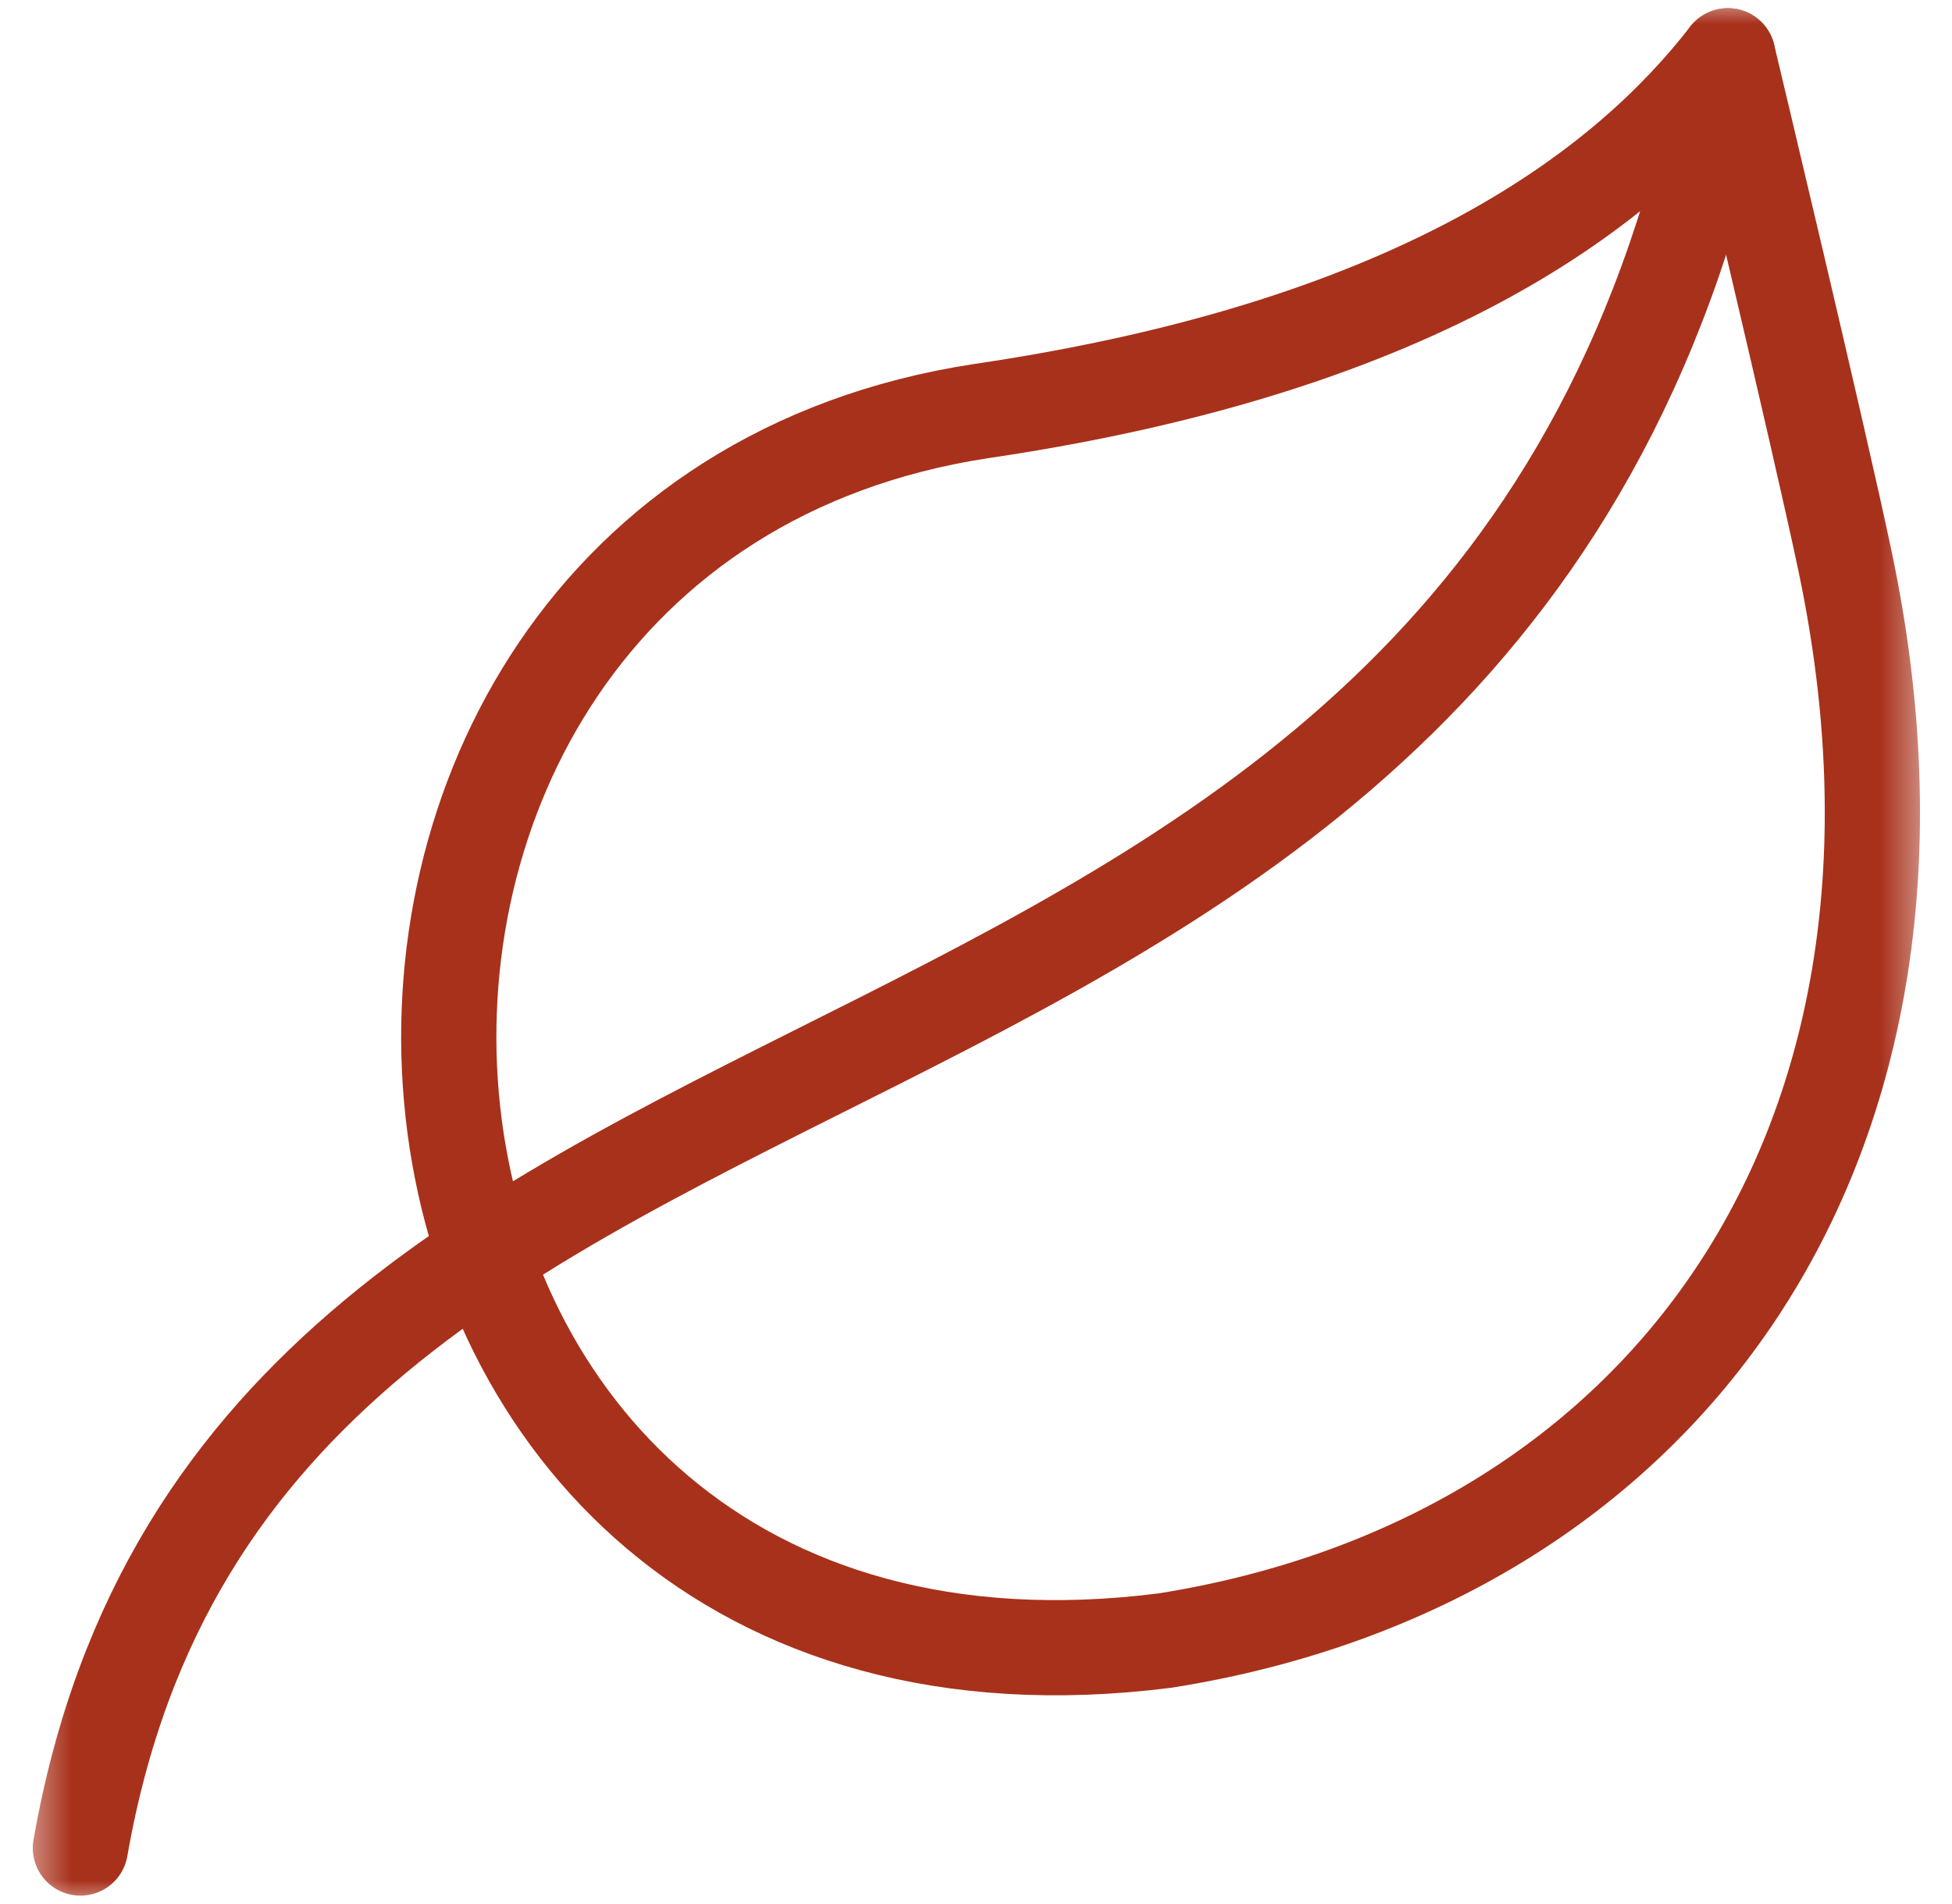 <svg width="41" height="40" viewBox="0 0 41 40" fill="none" xmlns="http://www.w3.org/2000/svg">
<g clip-path="url(#clip0_2070_842)">
<mask id="mask0_2070_842" style="mask-type:luminance" maskUnits="userSpaceOnUse" x="0" y="0" width="41" height="40">
<path d="M39.5 39V1H1.5V39H39.5Z" fill="white" stroke="white" stroke-width="2"/>
</mask>
<g mask="url(#mask0_2070_842)">
<path d="M36.292 1.172C36.292 1.172 38.197 9.14 38.758 11.812C41.337 24.104 34.914 32.807 24.472 34.465C6.073 36.805 4.269 11.134 20.603 8.637C29.982 7.255 34.202 3.868 36.292 1.172Z" stroke="#A8311B" stroke-width="2" stroke-miterlimit="10" stroke-linecap="round" stroke-linejoin="round"/>
<path d="M1.689 38.824C5.142 19.047 31.613 25.851 36.292 1.172" stroke="#A8311B" stroke-width="2" stroke-miterlimit="10" stroke-linecap="round" stroke-linejoin="round"/>
</g>
</g>
<defs>
<clipPath id="clip0_2070_842">
<rect width="40" height="40" fill="white" transform="translate(0.5)"/>
</clipPath>
</defs>
</svg>
